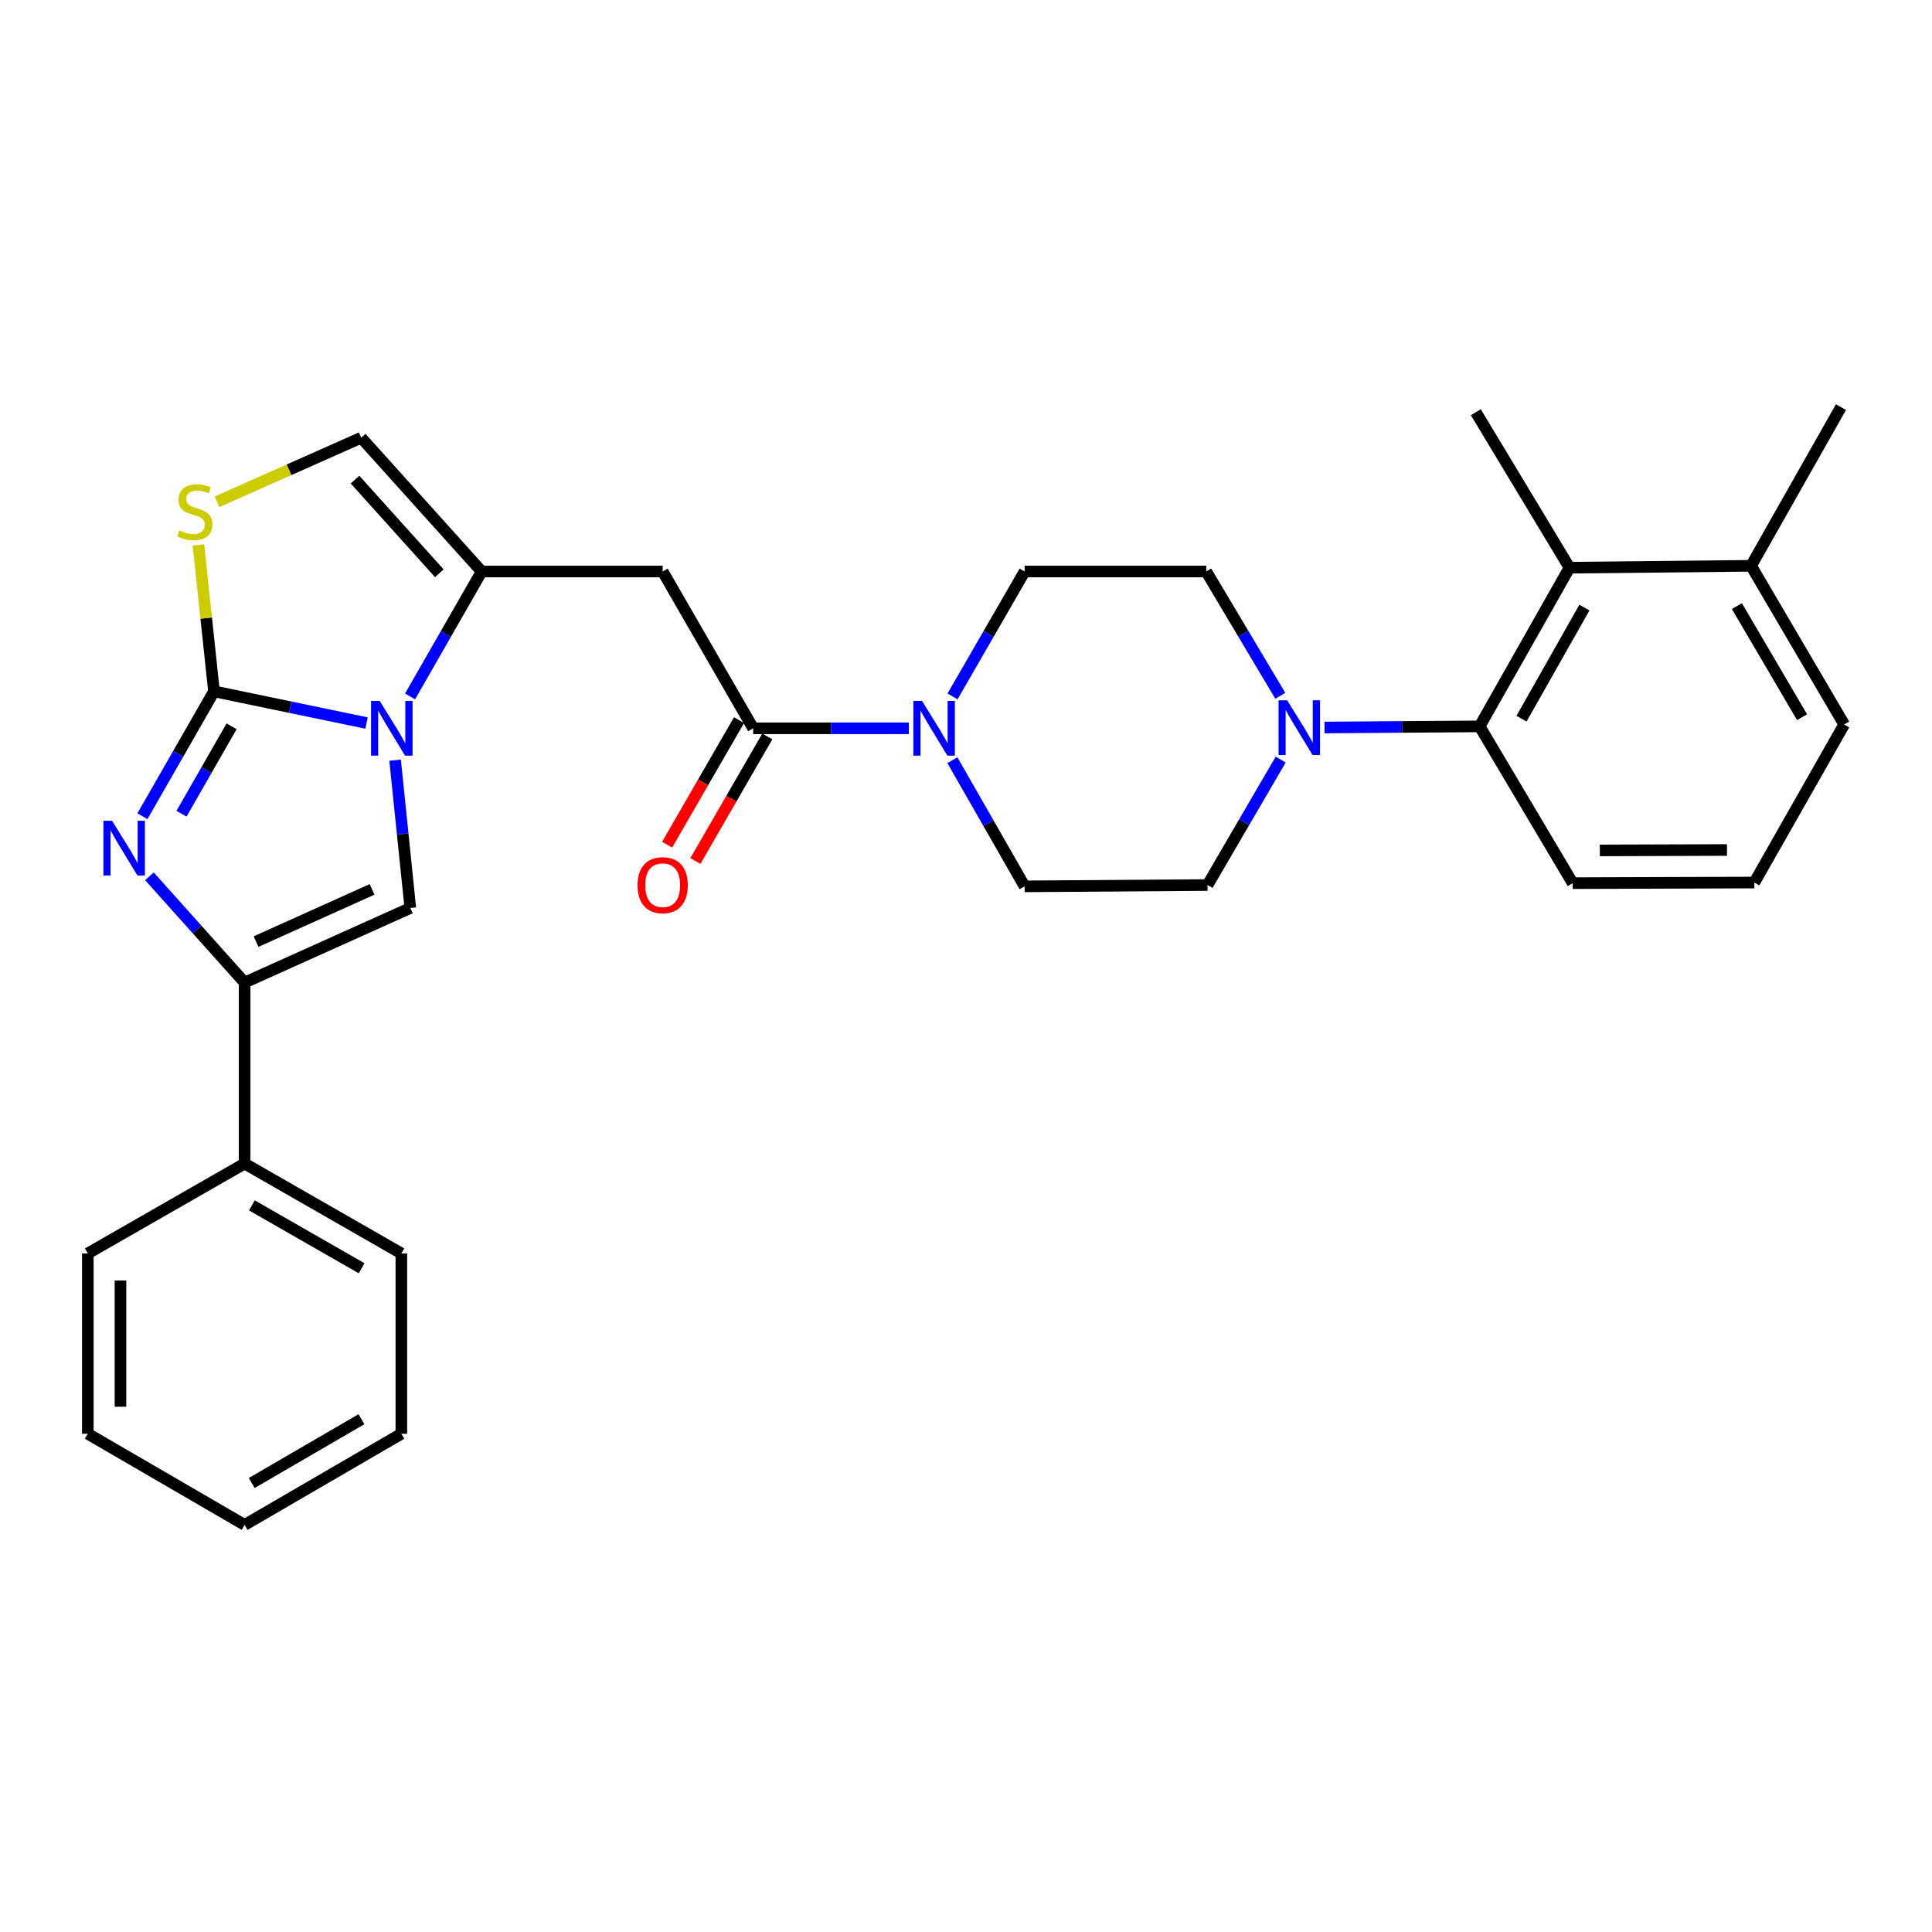 <?xml version='1.0' encoding='iso-8859-1'?>
<svg version='1.1' baseProfile='full'
              xmlns='http://www.w3.org/2000/svg'
                      xmlns:rdkit='http://www.rdkit.org/xml'
                      xmlns:xlink='http://www.w3.org/1999/xlink'
                  xml:space='preserve'
width='1000px' height='1000px' viewBox='0 0 1000 1000'>
<!-- END OF HEADER -->
<rect style='opacity:1.0;fill:#FFFFFF;stroke:none' width='1000' height='1000' x='0' y='0'> </rect>
<path class='bond-0' d='M 110.765,357.841 L 150.239,366.043' style='fill:none;fill-rule:evenodd;stroke:#000000;stroke-width:6px;stroke-linecap:butt;stroke-linejoin:miter;stroke-opacity:1' />
<path class='bond-0' d='M 150.239,366.043 L 189.713,374.244' style='fill:none;fill-rule:evenodd;stroke:#0000FF;stroke-width:6px;stroke-linecap:butt;stroke-linejoin:miter;stroke-opacity:1' />
<path class='bond-1' d='M 110.765,357.841 L 92.243,390.162' style='fill:none;fill-rule:evenodd;stroke:#000000;stroke-width:6px;stroke-linecap:butt;stroke-linejoin:miter;stroke-opacity:1' />
<path class='bond-1' d='M 92.243,390.162 L 73.722,422.482' style='fill:none;fill-rule:evenodd;stroke:#0000FF;stroke-width:6px;stroke-linecap:butt;stroke-linejoin:miter;stroke-opacity:1' />
<path class='bond-1' d='M 119.87,375.939 L 106.905,398.563' style='fill:none;fill-rule:evenodd;stroke:#000000;stroke-width:6px;stroke-linecap:butt;stroke-linejoin:miter;stroke-opacity:1' />
<path class='bond-1' d='M 106.905,398.563 L 93.94,421.187' style='fill:none;fill-rule:evenodd;stroke:#0000FF;stroke-width:6px;stroke-linecap:butt;stroke-linejoin:miter;stroke-opacity:1' />
<path class='bond-5' d='M 110.765,357.841 L 106.734,319.939' style='fill:none;fill-rule:evenodd;stroke:#000000;stroke-width:6px;stroke-linecap:butt;stroke-linejoin:miter;stroke-opacity:1' />
<path class='bond-5' d='M 106.734,319.939 L 102.702,282.037' style='fill:none;fill-rule:evenodd;stroke:#CCCC00;stroke-width:6px;stroke-linecap:butt;stroke-linejoin:miter;stroke-opacity:1' />
<path class='bond-2' d='M 212.257,360.466 L 230.783,328.136' style='fill:none;fill-rule:evenodd;stroke:#0000FF;stroke-width:6px;stroke-linecap:butt;stroke-linejoin:miter;stroke-opacity:1' />
<path class='bond-2' d='M 230.783,328.136 L 249.31,295.807' style='fill:none;fill-rule:evenodd;stroke:#000000;stroke-width:6px;stroke-linecap:butt;stroke-linejoin:miter;stroke-opacity:1' />
<path class='bond-3' d='M 204.501,393.462 L 208.44,431.715' style='fill:none;fill-rule:evenodd;stroke:#0000FF;stroke-width:6px;stroke-linecap:butt;stroke-linejoin:miter;stroke-opacity:1' />
<path class='bond-3' d='M 208.44,431.715 L 212.378,469.969' style='fill:none;fill-rule:evenodd;stroke:#000000;stroke-width:6px;stroke-linecap:butt;stroke-linejoin:miter;stroke-opacity:1' />
<path class='bond-4' d='M 77.343,453.573 L 101.977,481.067' style='fill:none;fill-rule:evenodd;stroke:#0000FF;stroke-width:6px;stroke-linecap:butt;stroke-linejoin:miter;stroke-opacity:1' />
<path class='bond-4' d='M 101.977,481.067 L 126.612,508.562' style='fill:none;fill-rule:evenodd;stroke:#000000;stroke-width:6px;stroke-linecap:butt;stroke-linejoin:miter;stroke-opacity:1' />
<path class='bond-6' d='M 249.31,295.807 L 342.999,295.807' style='fill:none;fill-rule:evenodd;stroke:#000000;stroke-width:6px;stroke-linecap:butt;stroke-linejoin:miter;stroke-opacity:1' />
<path class='bond-30' d='M 249.31,295.807 L 186.965,226.554' style='fill:none;fill-rule:evenodd;stroke:#000000;stroke-width:6px;stroke-linecap:butt;stroke-linejoin:miter;stroke-opacity:1' />
<path class='bond-30' d='M 227.399,296.725 L 183.758,248.247' style='fill:none;fill-rule:evenodd;stroke:#000000;stroke-width:6px;stroke-linecap:butt;stroke-linejoin:miter;stroke-opacity:1' />
<path class='bond-31' d='M 212.378,469.969 L 126.612,508.562' style='fill:none;fill-rule:evenodd;stroke:#000000;stroke-width:6px;stroke-linecap:butt;stroke-linejoin:miter;stroke-opacity:1' />
<path class='bond-31' d='M 192.579,460.348 L 132.543,487.363' style='fill:none;fill-rule:evenodd;stroke:#000000;stroke-width:6px;stroke-linecap:butt;stroke-linejoin:miter;stroke-opacity:1' />
<path class='bond-17' d='M 126.612,508.562 L 126.612,602.261' style='fill:none;fill-rule:evenodd;stroke:#000000;stroke-width:6px;stroke-linecap:butt;stroke-linejoin:miter;stroke-opacity:1' />
<path class='bond-10' d='M 112.306,259.736 L 149.636,243.145' style='fill:none;fill-rule:evenodd;stroke:#CCCC00;stroke-width:6px;stroke-linecap:butt;stroke-linejoin:miter;stroke-opacity:1' />
<path class='bond-10' d='M 149.636,243.145 L 186.965,226.554' style='fill:none;fill-rule:evenodd;stroke:#000000;stroke-width:6px;stroke-linecap:butt;stroke-linejoin:miter;stroke-opacity:1' />
<path class='bond-7' d='M 342.999,295.807 L 389.835,376.964' style='fill:none;fill-rule:evenodd;stroke:#000000;stroke-width:6px;stroke-linecap:butt;stroke-linejoin:miter;stroke-opacity:1' />
<path class='bond-8' d='M 389.835,376.964 L 430.129,376.964' style='fill:none;fill-rule:evenodd;stroke:#000000;stroke-width:6px;stroke-linecap:butt;stroke-linejoin:miter;stroke-opacity:1' />
<path class='bond-8' d='M 430.129,376.964 L 470.424,376.964' style='fill:none;fill-rule:evenodd;stroke:#0000FF;stroke-width:6px;stroke-linecap:butt;stroke-linejoin:miter;stroke-opacity:1' />
<path class='bond-18' d='M 382.518,372.74 L 363.909,404.973' style='fill:none;fill-rule:evenodd;stroke:#000000;stroke-width:6px;stroke-linecap:butt;stroke-linejoin:miter;stroke-opacity:1' />
<path class='bond-18' d='M 363.909,404.973 L 345.301,437.207' style='fill:none;fill-rule:evenodd;stroke:#FF0000;stroke-width:6px;stroke-linecap:butt;stroke-linejoin:miter;stroke-opacity:1' />
<path class='bond-18' d='M 397.152,381.188 L 378.544,413.422' style='fill:none;fill-rule:evenodd;stroke:#000000;stroke-width:6px;stroke-linecap:butt;stroke-linejoin:miter;stroke-opacity:1' />
<path class='bond-18' d='M 378.544,413.422 L 359.935,445.655' style='fill:none;fill-rule:evenodd;stroke:#FF0000;stroke-width:6px;stroke-linecap:butt;stroke-linejoin:miter;stroke-opacity:1' />
<path class='bond-13' d='M 493.029,360.462 L 511.685,328.134' style='fill:none;fill-rule:evenodd;stroke:#0000FF;stroke-width:6px;stroke-linecap:butt;stroke-linejoin:miter;stroke-opacity:1' />
<path class='bond-13' d='M 511.685,328.134 L 530.341,295.807' style='fill:none;fill-rule:evenodd;stroke:#000000;stroke-width:6px;stroke-linecap:butt;stroke-linejoin:miter;stroke-opacity:1' />
<path class='bond-14' d='M 492.961,393.481 L 511.651,426.13' style='fill:none;fill-rule:evenodd;stroke:#0000FF;stroke-width:6px;stroke-linecap:butt;stroke-linejoin:miter;stroke-opacity:1' />
<path class='bond-14' d='M 511.651,426.13 L 530.341,458.778' style='fill:none;fill-rule:evenodd;stroke:#000000;stroke-width:6px;stroke-linecap:butt;stroke-linejoin:miter;stroke-opacity:1' />
<path class='bond-9' d='M 662.878,393.162 L 643.947,425.628' style='fill:none;fill-rule:evenodd;stroke:#0000FF;stroke-width:6px;stroke-linecap:butt;stroke-linejoin:miter;stroke-opacity:1' />
<path class='bond-9' d='M 643.947,425.628 L 625.017,458.093' style='fill:none;fill-rule:evenodd;stroke:#000000;stroke-width:6px;stroke-linecap:butt;stroke-linejoin:miter;stroke-opacity:1' />
<path class='bond-11' d='M 685.583,376.55 L 725.717,376.26' style='fill:none;fill-rule:evenodd;stroke:#0000FF;stroke-width:6px;stroke-linecap:butt;stroke-linejoin:miter;stroke-opacity:1' />
<path class='bond-11' d='M 725.717,376.26 L 765.852,375.969' style='fill:none;fill-rule:evenodd;stroke:#000000;stroke-width:6px;stroke-linecap:butt;stroke-linejoin:miter;stroke-opacity:1' />
<path class='bond-33' d='M 662.672,360.133 L 643.511,327.97' style='fill:none;fill-rule:evenodd;stroke:#0000FF;stroke-width:6px;stroke-linecap:butt;stroke-linejoin:miter;stroke-opacity:1' />
<path class='bond-33' d='M 643.511,327.97 L 624.35,295.807' style='fill:none;fill-rule:evenodd;stroke:#000000;stroke-width:6px;stroke-linecap:butt;stroke-linejoin:miter;stroke-opacity:1' />
<path class='bond-12' d='M 765.852,375.969 L 812.368,293.836' style='fill:none;fill-rule:evenodd;stroke:#000000;stroke-width:6px;stroke-linecap:butt;stroke-linejoin:miter;stroke-opacity:1' />
<path class='bond-12' d='M 787.533,371.976 L 820.094,314.483' style='fill:none;fill-rule:evenodd;stroke:#000000;stroke-width:6px;stroke-linecap:butt;stroke-linejoin:miter;stroke-opacity:1' />
<path class='bond-20' d='M 765.852,375.969 L 814.03,457.117' style='fill:none;fill-rule:evenodd;stroke:#000000;stroke-width:6px;stroke-linecap:butt;stroke-linejoin:miter;stroke-opacity:1' />
<path class='bond-19' d='M 812.368,293.836 L 906.358,292.859' style='fill:none;fill-rule:evenodd;stroke:#000000;stroke-width:6px;stroke-linecap:butt;stroke-linejoin:miter;stroke-opacity:1' />
<path class='bond-21' d='M 812.368,293.836 L 763.88,213.364' style='fill:none;fill-rule:evenodd;stroke:#000000;stroke-width:6px;stroke-linecap:butt;stroke-linejoin:miter;stroke-opacity:1' />
<path class='bond-16' d='M 530.341,295.807 L 624.35,295.807' style='fill:none;fill-rule:evenodd;stroke:#000000;stroke-width:6px;stroke-linecap:butt;stroke-linejoin:miter;stroke-opacity:1' />
<path class='bond-15' d='M 530.341,458.778 L 625.017,458.093' style='fill:none;fill-rule:evenodd;stroke:#000000;stroke-width:6px;stroke-linecap:butt;stroke-linejoin:miter;stroke-opacity:1' />
<path class='bond-25' d='M 126.612,602.261 L 207.741,648.768' style='fill:none;fill-rule:evenodd;stroke:#000000;stroke-width:6px;stroke-linecap:butt;stroke-linejoin:miter;stroke-opacity:1' />
<path class='bond-25' d='M 130.377,623.897 L 187.167,656.452' style='fill:none;fill-rule:evenodd;stroke:#000000;stroke-width:6px;stroke-linecap:butt;stroke-linejoin:miter;stroke-opacity:1' />
<path class='bond-26' d='M 126.612,602.261 L 45.455,648.768' style='fill:none;fill-rule:evenodd;stroke:#000000;stroke-width:6px;stroke-linecap:butt;stroke-linejoin:miter;stroke-opacity:1' />
<path class='bond-24' d='M 906.358,292.859 L 952.884,210.716' style='fill:none;fill-rule:evenodd;stroke:#000000;stroke-width:6px;stroke-linecap:butt;stroke-linejoin:miter;stroke-opacity:1' />
<path class='bond-34' d='M 906.358,292.859 L 954.545,374.983' style='fill:none;fill-rule:evenodd;stroke:#000000;stroke-width:6px;stroke-linecap:butt;stroke-linejoin:miter;stroke-opacity:1' />
<path class='bond-34' d='M 899.012,313.73 L 932.743,371.216' style='fill:none;fill-rule:evenodd;stroke:#000000;stroke-width:6px;stroke-linecap:butt;stroke-linejoin:miter;stroke-opacity:1' />
<path class='bond-22' d='M 814.03,457.117 L 908.039,456.807' style='fill:none;fill-rule:evenodd;stroke:#000000;stroke-width:6px;stroke-linecap:butt;stroke-linejoin:miter;stroke-opacity:1' />
<path class='bond-22' d='M 828.075,440.172 L 893.882,439.956' style='fill:none;fill-rule:evenodd;stroke:#000000;stroke-width:6px;stroke-linecap:butt;stroke-linejoin:miter;stroke-opacity:1' />
<path class='bond-23' d='M 908.039,456.807 L 954.545,374.983' style='fill:none;fill-rule:evenodd;stroke:#000000;stroke-width:6px;stroke-linecap:butt;stroke-linejoin:miter;stroke-opacity:1' />
<path class='bond-28' d='M 207.741,648.768 L 207.741,742.119' style='fill:none;fill-rule:evenodd;stroke:#000000;stroke-width:6px;stroke-linecap:butt;stroke-linejoin:miter;stroke-opacity:1' />
<path class='bond-27' d='M 45.455,648.768 L 45.455,742.119' style='fill:none;fill-rule:evenodd;stroke:#000000;stroke-width:6px;stroke-linecap:butt;stroke-linejoin:miter;stroke-opacity:1' />
<path class='bond-27' d='M 62.352,662.77 L 62.352,728.117' style='fill:none;fill-rule:evenodd;stroke:#000000;stroke-width:6px;stroke-linecap:butt;stroke-linejoin:miter;stroke-opacity:1' />
<path class='bond-29' d='M 45.455,742.119 L 126.612,789.284' style='fill:none;fill-rule:evenodd;stroke:#000000;stroke-width:6px;stroke-linecap:butt;stroke-linejoin:miter;stroke-opacity:1' />
<path class='bond-32' d='M 207.741,742.119 L 126.612,789.284' style='fill:none;fill-rule:evenodd;stroke:#000000;stroke-width:6px;stroke-linecap:butt;stroke-linejoin:miter;stroke-opacity:1' />
<path class='bond-32' d='M 187.079,734.585 L 130.288,767.6' style='fill:none;fill-rule:evenodd;stroke:#000000;stroke-width:6px;stroke-linecap:butt;stroke-linejoin:miter;stroke-opacity:1' />
<path  class='atom-1' d='M 196.543 362.804
L 205.823 377.804
Q 206.743 379.284, 208.223 381.964
Q 209.703 384.644, 209.783 384.804
L 209.783 362.804
L 213.543 362.804
L 213.543 391.124
L 209.663 391.124
L 199.703 374.724
Q 198.543 372.804, 197.303 370.604
Q 196.103 368.404, 195.743 367.724
L 195.743 391.124
L 192.063 391.124
L 192.063 362.804
L 196.543 362.804
' fill='#0000FF'/>
<path  class='atom-2' d='M 58.008 424.82
L 67.288 439.82
Q 68.208 441.3, 69.688 443.98
Q 71.168 446.66, 71.248 446.82
L 71.248 424.82
L 75.008 424.82
L 75.008 453.14
L 71.128 453.14
L 61.168 436.74
Q 60.008 434.82, 58.768 432.62
Q 57.568 430.42, 57.208 429.74
L 57.208 453.14
L 53.528 453.14
L 53.528 424.82
L 58.008 424.82
' fill='#0000FF'/>
<path  class='atom-6' d='M 92.87 274.538
Q 93.19 274.658, 94.51 275.218
Q 95.83 275.778, 97.27 276.138
Q 98.75 276.458, 100.19 276.458
Q 102.87 276.458, 104.43 275.178
Q 105.99 273.858, 105.99 271.578
Q 105.99 270.018, 105.19 269.058
Q 104.43 268.098, 103.23 267.578
Q 102.03 267.058, 100.03 266.458
Q 97.51 265.698, 95.99 264.978
Q 94.51 264.258, 93.43 262.738
Q 92.39 261.218, 92.39 258.658
Q 92.39 255.098, 94.79 252.898
Q 97.23 250.698, 102.03 250.698
Q 105.31 250.698, 109.03 252.258
L 108.11 255.338
Q 104.71 253.938, 102.15 253.938
Q 99.39 253.938, 97.87 255.098
Q 96.35 256.218, 96.39 258.178
Q 96.39 259.698, 97.15 260.618
Q 97.95 261.538, 99.07 262.058
Q 100.23 262.578, 102.15 263.178
Q 104.71 263.978, 106.23 264.778
Q 107.75 265.578, 108.83 267.218
Q 109.95 268.818, 109.95 271.578
Q 109.95 275.498, 107.31 277.618
Q 104.71 279.698, 100.35 279.698
Q 97.83 279.698, 95.91 279.138
Q 94.03 278.618, 91.79 277.698
L 92.87 274.538
' fill='#CCCC00'/>
<path  class='atom-9' d='M 477.246 362.804
L 486.526 377.804
Q 487.446 379.284, 488.926 381.964
Q 490.406 384.644, 490.486 384.804
L 490.486 362.804
L 494.246 362.804
L 494.246 391.124
L 490.366 391.124
L 480.406 374.724
Q 479.246 372.804, 478.006 370.604
Q 476.806 368.404, 476.446 367.724
L 476.446 391.124
L 472.766 391.124
L 472.766 362.804
L 477.246 362.804
' fill='#0000FF'/>
<path  class='atom-10' d='M 666.249 362.485
L 675.529 377.485
Q 676.449 378.965, 677.929 381.645
Q 679.409 384.325, 679.489 384.485
L 679.489 362.485
L 683.249 362.485
L 683.249 390.805
L 679.369 390.805
L 669.409 374.405
Q 668.249 372.485, 667.009 370.285
Q 665.809 368.085, 665.449 367.405
L 665.449 390.805
L 661.769 390.805
L 661.769 362.485
L 666.249 362.485
' fill='#0000FF'/>
<path  class='atom-19' d='M 329.999 458.173
Q 329.999 451.373, 333.359 447.573
Q 336.719 443.773, 342.999 443.773
Q 349.279 443.773, 352.639 447.573
Q 355.999 451.373, 355.999 458.173
Q 355.999 465.053, 352.599 468.973
Q 349.199 472.853, 342.999 472.853
Q 336.759 472.853, 333.359 468.973
Q 329.999 465.093, 329.999 458.173
M 342.999 469.653
Q 347.319 469.653, 349.639 466.773
Q 351.999 463.853, 351.999 458.173
Q 351.999 452.613, 349.639 449.813
Q 347.319 446.973, 342.999 446.973
Q 338.679 446.973, 336.319 449.773
Q 333.999 452.573, 333.999 458.173
Q 333.999 463.893, 336.319 466.773
Q 338.679 469.653, 342.999 469.653
' fill='#FF0000'/>
</svg>
